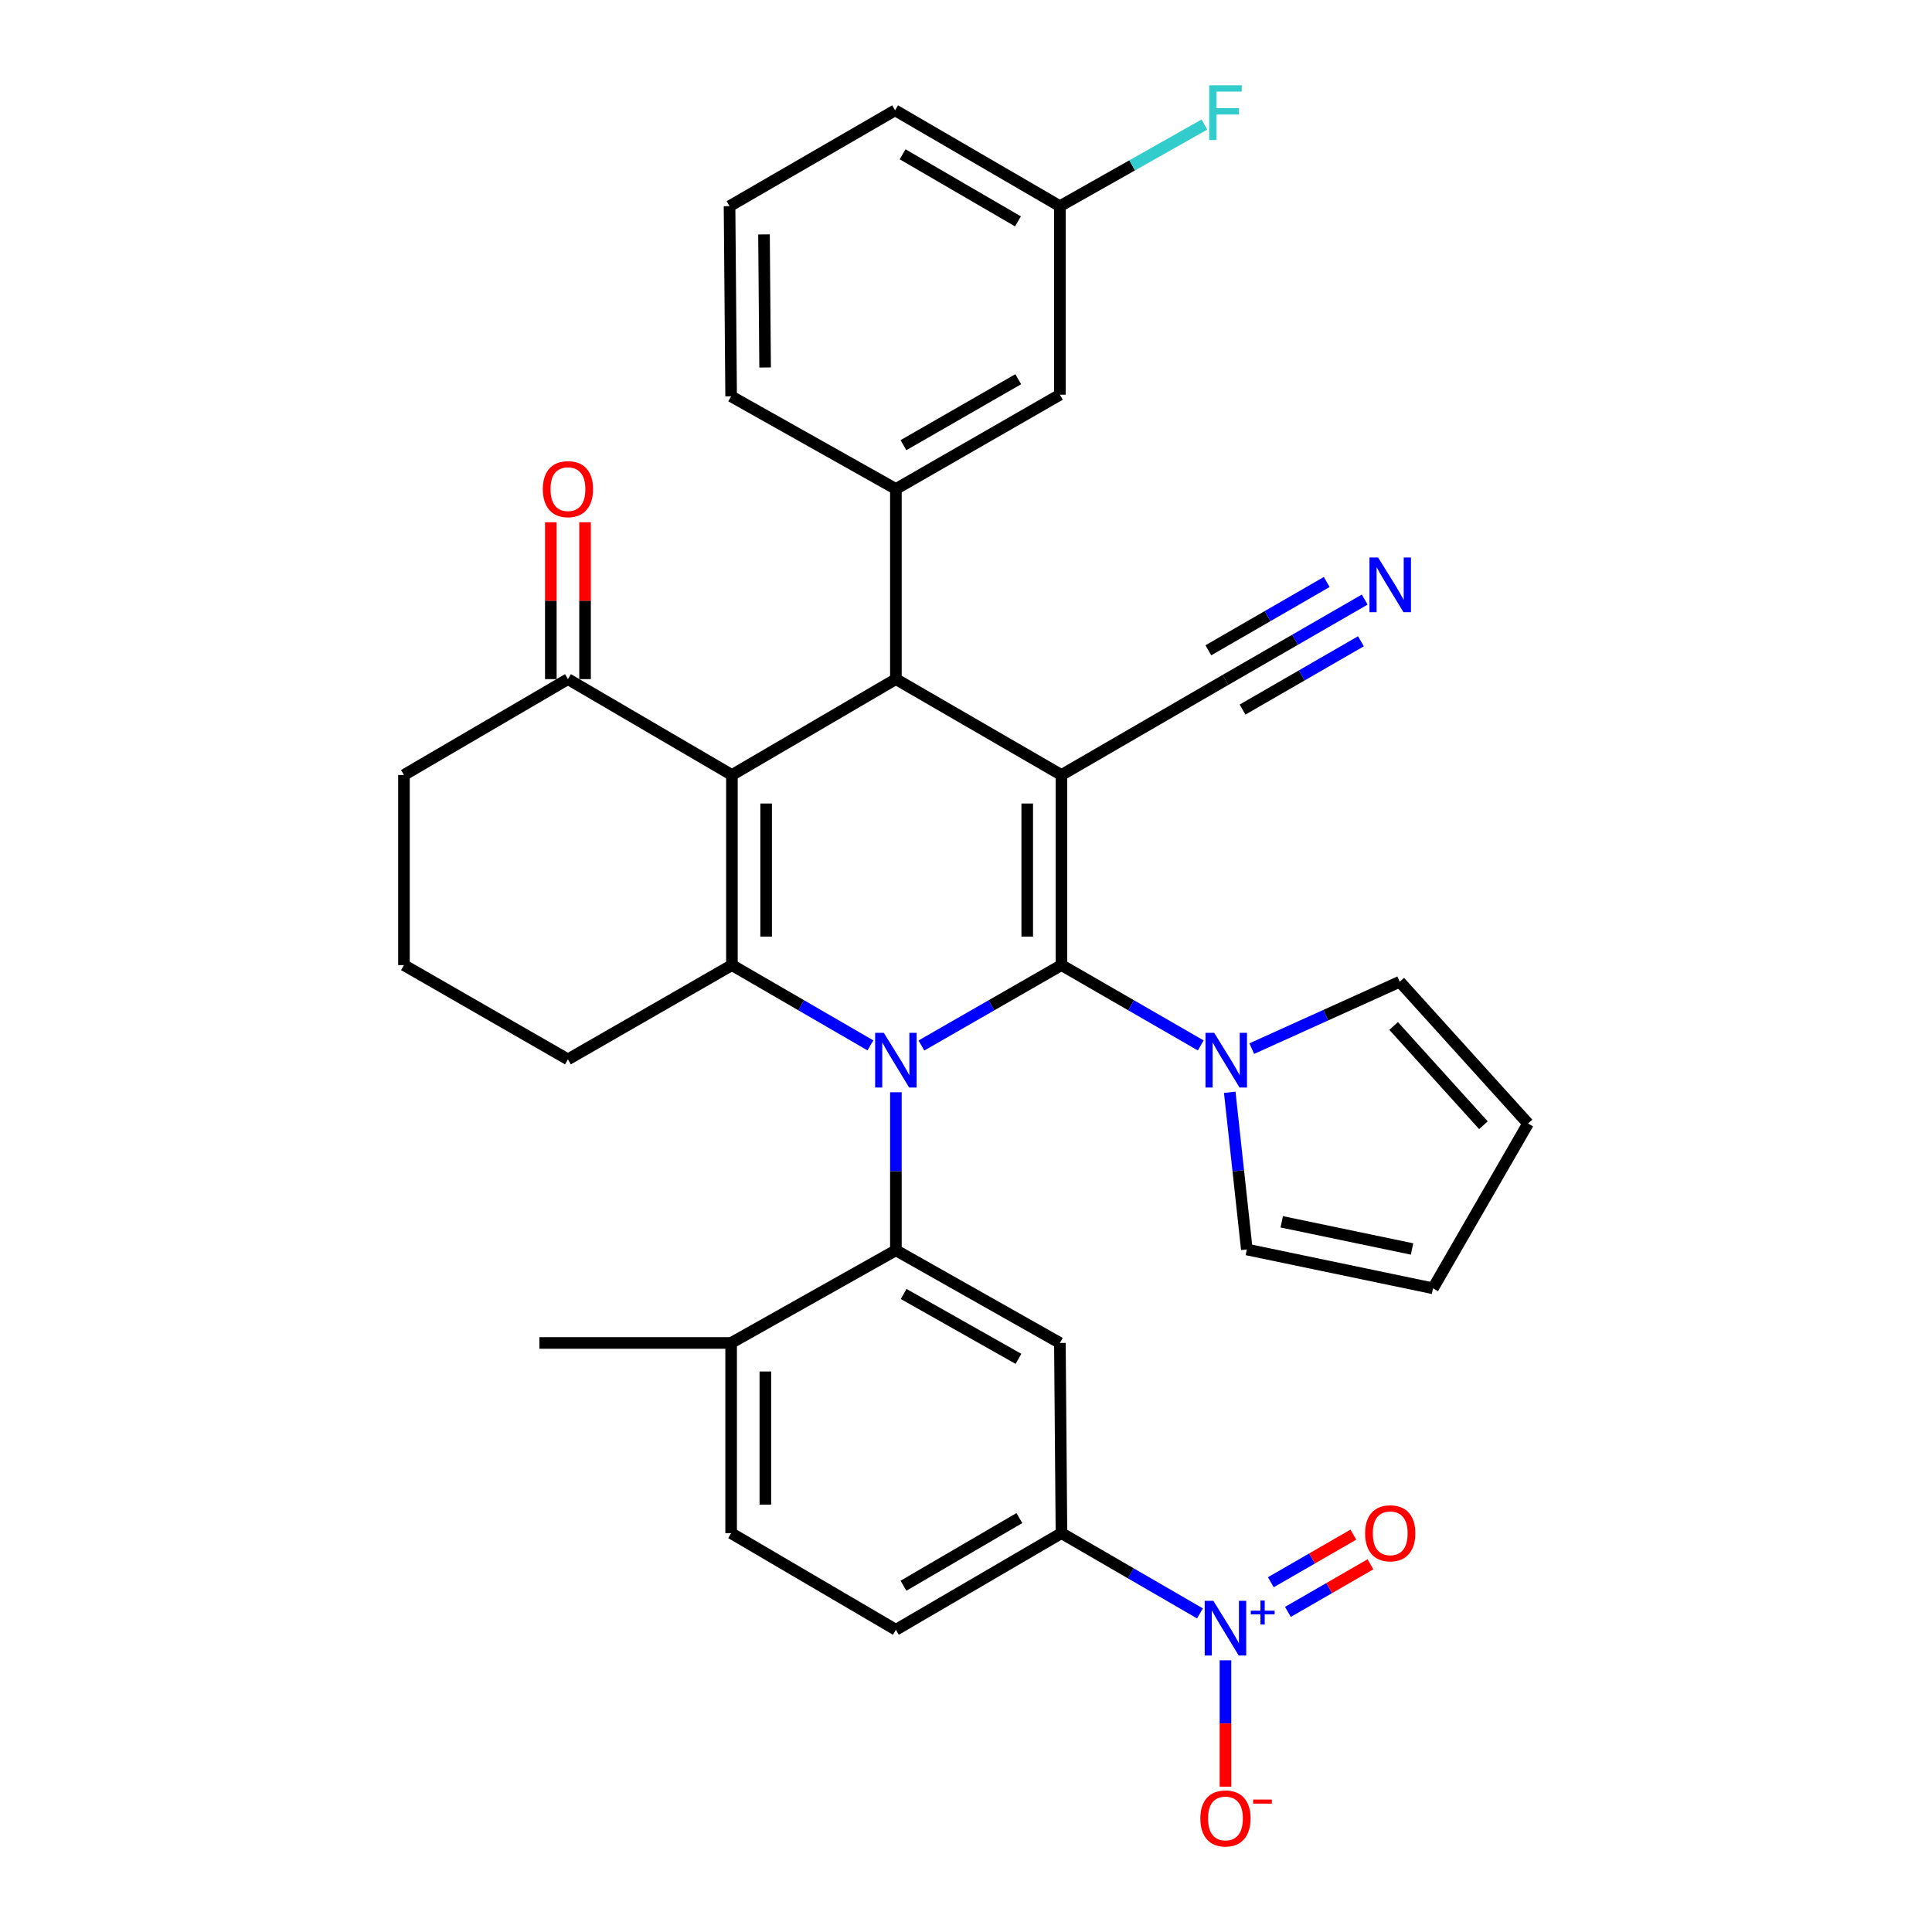 <?xml version='1.0' encoding='iso-8859-1'?>
<svg version='1.1' baseProfile='full'
              xmlns='http://www.w3.org/2000/svg'
                      xmlns:rdkit='http://www.rdkit.org/xml'
                      xmlns:xlink='http://www.w3.org/1999/xlink'
                  xml:space='preserve'
width='1000px' height='1000px' viewBox='0 0 1000 1000'>
<!-- END OF HEADER -->
<rect style='opacity:1.0;fill:#FFFFFF;stroke:none' width='1000' height='1000' x='0' y='0'> </rect>
<path class='bond-0' d='M 549.406,499.536 L 513.163,520.343' style='fill:none;fill-rule:evenodd;stroke:#000000;stroke-width:6px;stroke-linecap:butt;stroke-linejoin:miter;stroke-opacity:1' />
<path class='bond-0' d='M 513.163,520.343 L 476.921,541.15' style='fill:none;fill-rule:evenodd;stroke:#0000FF;stroke-width:6px;stroke-linecap:butt;stroke-linejoin:miter;stroke-opacity:1' />
<path class='bond-1' d='M 549.406,499.536 L 549.406,401.137' style='fill:none;fill-rule:evenodd;stroke:#000000;stroke-width:6px;stroke-linecap:butt;stroke-linejoin:miter;stroke-opacity:1' />
<path class='bond-1' d='M 531.694,484.776 L 531.694,415.897' style='fill:none;fill-rule:evenodd;stroke:#000000;stroke-width:6px;stroke-linecap:butt;stroke-linejoin:miter;stroke-opacity:1' />
<path class='bond-7' d='M 549.406,499.536 L 585.456,520.328' style='fill:none;fill-rule:evenodd;stroke:#000000;stroke-width:6px;stroke-linecap:butt;stroke-linejoin:miter;stroke-opacity:1' />
<path class='bond-7' d='M 585.456,520.328 L 621.506,541.12' style='fill:none;fill-rule:evenodd;stroke:#0000FF;stroke-width:6px;stroke-linecap:butt;stroke-linejoin:miter;stroke-opacity:1' />
<path class='bond-3' d='M 450.518,541.087 L 414.68,520.311' style='fill:none;fill-rule:evenodd;stroke:#0000FF;stroke-width:6px;stroke-linecap:butt;stroke-linejoin:miter;stroke-opacity:1' />
<path class='bond-3' d='M 414.68,520.311 L 378.842,499.536' style='fill:none;fill-rule:evenodd;stroke:#000000;stroke-width:6px;stroke-linecap:butt;stroke-linejoin:miter;stroke-opacity:1' />
<path class='bond-5' d='M 463.711,565.355 L 463.711,606.249' style='fill:none;fill-rule:evenodd;stroke:#0000FF;stroke-width:6px;stroke-linecap:butt;stroke-linejoin:miter;stroke-opacity:1' />
<path class='bond-5' d='M 463.711,606.249 L 463.711,647.143' style='fill:none;fill-rule:evenodd;stroke:#000000;stroke-width:6px;stroke-linecap:butt;stroke-linejoin:miter;stroke-opacity:1' />
<path class='bond-4' d='M 549.406,401.137 L 463.711,351.515' style='fill:none;fill-rule:evenodd;stroke:#000000;stroke-width:6px;stroke-linecap:butt;stroke-linejoin:miter;stroke-opacity:1' />
<path class='bond-10' d='M 549.406,401.137 L 634.294,351.928' style='fill:none;fill-rule:evenodd;stroke:#000000;stroke-width:6px;stroke-linecap:butt;stroke-linejoin:miter;stroke-opacity:1' />
<path class='bond-2' d='M 378.842,401.137 L 463.711,351.515' style='fill:none;fill-rule:evenodd;stroke:#000000;stroke-width:6px;stroke-linecap:butt;stroke-linejoin:miter;stroke-opacity:1' />
<path class='bond-12' d='M 378.842,401.137 L 293.964,351.515' style='fill:none;fill-rule:evenodd;stroke:#000000;stroke-width:6px;stroke-linecap:butt;stroke-linejoin:miter;stroke-opacity:1' />
<path class='bond-34' d='M 378.842,401.137 L 378.842,499.536' style='fill:none;fill-rule:evenodd;stroke:#000000;stroke-width:6px;stroke-linecap:butt;stroke-linejoin:miter;stroke-opacity:1' />
<path class='bond-34' d='M 396.554,415.897 L 396.554,484.776' style='fill:none;fill-rule:evenodd;stroke:#000000;stroke-width:6px;stroke-linecap:butt;stroke-linejoin:miter;stroke-opacity:1' />
<path class='bond-25' d='M 378.842,499.536 L 293.964,548.322' style='fill:none;fill-rule:evenodd;stroke:#000000;stroke-width:6px;stroke-linecap:butt;stroke-linejoin:miter;stroke-opacity:1' />
<path class='bond-9' d='M 463.711,351.515 L 463.711,253.097' style='fill:none;fill-rule:evenodd;stroke:#000000;stroke-width:6px;stroke-linecap:butt;stroke-linejoin:miter;stroke-opacity:1' />
<path class='bond-8' d='M 463.711,647.143 L 548.599,695.112' style='fill:none;fill-rule:evenodd;stroke:#000000;stroke-width:6px;stroke-linecap:butt;stroke-linejoin:miter;stroke-opacity:1' />
<path class='bond-8' d='M 467.73,669.758 L 527.152,703.337' style='fill:none;fill-rule:evenodd;stroke:#000000;stroke-width:6px;stroke-linecap:butt;stroke-linejoin:miter;stroke-opacity:1' />
<path class='bond-15' d='M 463.711,647.143 L 378.429,695.112' style='fill:none;fill-rule:evenodd;stroke:#000000;stroke-width:6px;stroke-linecap:butt;stroke-linejoin:miter;stroke-opacity:1' />
<path class='bond-6' d='M 621.101,835.095 L 585.254,814.322' style='fill:none;fill-rule:evenodd;stroke:#0000FF;stroke-width:6px;stroke-linecap:butt;stroke-linejoin:miter;stroke-opacity:1' />
<path class='bond-6' d='M 585.254,814.322 L 549.406,793.55' style='fill:none;fill-rule:evenodd;stroke:#000000;stroke-width:6px;stroke-linecap:butt;stroke-linejoin:miter;stroke-opacity:1' />
<path class='bond-14' d='M 634.294,859.359 L 634.294,892.066' style='fill:none;fill-rule:evenodd;stroke:#0000FF;stroke-width:6px;stroke-linecap:butt;stroke-linejoin:miter;stroke-opacity:1' />
<path class='bond-14' d='M 634.294,892.066 L 634.294,924.773' style='fill:none;fill-rule:evenodd;stroke:#FF0000;stroke-width:6px;stroke-linecap:butt;stroke-linejoin:miter;stroke-opacity:1' />
<path class='bond-16' d='M 666.625,834.315 L 687.985,821.995' style='fill:none;fill-rule:evenodd;stroke:#0000FF;stroke-width:6px;stroke-linecap:butt;stroke-linejoin:miter;stroke-opacity:1' />
<path class='bond-16' d='M 687.985,821.995 L 709.345,809.675' style='fill:none;fill-rule:evenodd;stroke:#FF0000;stroke-width:6px;stroke-linecap:butt;stroke-linejoin:miter;stroke-opacity:1' />
<path class='bond-16' d='M 657.775,818.972 L 679.135,806.652' style='fill:none;fill-rule:evenodd;stroke:#0000FF;stroke-width:6px;stroke-linecap:butt;stroke-linejoin:miter;stroke-opacity:1' />
<path class='bond-16' d='M 679.135,806.652 L 700.495,794.332' style='fill:none;fill-rule:evenodd;stroke:#FF0000;stroke-width:6px;stroke-linecap:butt;stroke-linejoin:miter;stroke-opacity:1' />
<path class='bond-17' d='M 647.911,542.767 L 686.208,525.456' style='fill:none;fill-rule:evenodd;stroke:#0000FF;stroke-width:6px;stroke-linecap:butt;stroke-linejoin:miter;stroke-opacity:1' />
<path class='bond-17' d='M 686.208,525.456 L 724.506,508.145' style='fill:none;fill-rule:evenodd;stroke:#000000;stroke-width:6px;stroke-linecap:butt;stroke-linejoin:miter;stroke-opacity:1' />
<path class='bond-18' d='M 636.514,565.359 L 640.934,606.044' style='fill:none;fill-rule:evenodd;stroke:#0000FF;stroke-width:6px;stroke-linecap:butt;stroke-linejoin:miter;stroke-opacity:1' />
<path class='bond-18' d='M 640.934,606.044 L 645.354,646.73' style='fill:none;fill-rule:evenodd;stroke:#000000;stroke-width:6px;stroke-linecap:butt;stroke-linejoin:miter;stroke-opacity:1' />
<path class='bond-11' d='M 548.599,695.112 L 549.406,793.55' style='fill:none;fill-rule:evenodd;stroke:#000000;stroke-width:6px;stroke-linecap:butt;stroke-linejoin:miter;stroke-opacity:1' />
<path class='bond-19' d='M 463.711,253.097 L 548.599,204.311' style='fill:none;fill-rule:evenodd;stroke:#000000;stroke-width:6px;stroke-linecap:butt;stroke-linejoin:miter;stroke-opacity:1' />
<path class='bond-19' d='M 467.619,230.423 L 527.04,196.273' style='fill:none;fill-rule:evenodd;stroke:#000000;stroke-width:6px;stroke-linecap:butt;stroke-linejoin:miter;stroke-opacity:1' />
<path class='bond-28' d='M 463.711,253.097 L 378.429,205.128' style='fill:none;fill-rule:evenodd;stroke:#000000;stroke-width:6px;stroke-linecap:butt;stroke-linejoin:miter;stroke-opacity:1' />
<path class='bond-13' d='M 634.294,351.928 L 670.334,331.132' style='fill:none;fill-rule:evenodd;stroke:#000000;stroke-width:6px;stroke-linecap:butt;stroke-linejoin:miter;stroke-opacity:1' />
<path class='bond-13' d='M 670.334,331.132 L 706.374,310.337' style='fill:none;fill-rule:evenodd;stroke:#0000FF;stroke-width:6px;stroke-linecap:butt;stroke-linejoin:miter;stroke-opacity:1' />
<path class='bond-13' d='M 643.146,367.269 L 673.78,349.593' style='fill:none;fill-rule:evenodd;stroke:#000000;stroke-width:6px;stroke-linecap:butt;stroke-linejoin:miter;stroke-opacity:1' />
<path class='bond-13' d='M 673.78,349.593 L 704.414,331.916' style='fill:none;fill-rule:evenodd;stroke:#0000FF;stroke-width:6px;stroke-linecap:butt;stroke-linejoin:miter;stroke-opacity:1' />
<path class='bond-13' d='M 625.442,336.587 L 656.076,318.911' style='fill:none;fill-rule:evenodd;stroke:#000000;stroke-width:6px;stroke-linecap:butt;stroke-linejoin:miter;stroke-opacity:1' />
<path class='bond-13' d='M 656.076,318.911 L 686.71,301.234' style='fill:none;fill-rule:evenodd;stroke:#0000FF;stroke-width:6px;stroke-linecap:butt;stroke-linejoin:miter;stroke-opacity:1' />
<path class='bond-37' d='M 549.406,793.55 L 463.711,843.566' style='fill:none;fill-rule:evenodd;stroke:#000000;stroke-width:6px;stroke-linecap:butt;stroke-linejoin:miter;stroke-opacity:1' />
<path class='bond-37' d='M 527.624,785.755 L 467.637,820.767' style='fill:none;fill-rule:evenodd;stroke:#000000;stroke-width:6px;stroke-linecap:butt;stroke-linejoin:miter;stroke-opacity:1' />
<path class='bond-21' d='M 302.819,351.515 L 302.819,310.916' style='fill:none;fill-rule:evenodd;stroke:#000000;stroke-width:6px;stroke-linecap:butt;stroke-linejoin:miter;stroke-opacity:1' />
<path class='bond-21' d='M 302.819,310.916 L 302.819,270.317' style='fill:none;fill-rule:evenodd;stroke:#FF0000;stroke-width:6px;stroke-linecap:butt;stroke-linejoin:miter;stroke-opacity:1' />
<path class='bond-21' d='M 285.108,351.515 L 285.108,310.916' style='fill:none;fill-rule:evenodd;stroke:#000000;stroke-width:6px;stroke-linecap:butt;stroke-linejoin:miter;stroke-opacity:1' />
<path class='bond-21' d='M 285.108,310.916 L 285.108,270.317' style='fill:none;fill-rule:evenodd;stroke:#FF0000;stroke-width:6px;stroke-linecap:butt;stroke-linejoin:miter;stroke-opacity:1' />
<path class='bond-29' d='M 293.964,351.515 L 209.085,401.137' style='fill:none;fill-rule:evenodd;stroke:#000000;stroke-width:6px;stroke-linecap:butt;stroke-linejoin:miter;stroke-opacity:1' />
<path class='bond-24' d='M 378.429,695.112 L 378.429,793.55' style='fill:none;fill-rule:evenodd;stroke:#000000;stroke-width:6px;stroke-linecap:butt;stroke-linejoin:miter;stroke-opacity:1' />
<path class='bond-24' d='M 396.141,709.878 L 396.141,778.784' style='fill:none;fill-rule:evenodd;stroke:#000000;stroke-width:6px;stroke-linecap:butt;stroke-linejoin:miter;stroke-opacity:1' />
<path class='bond-32' d='M 378.429,695.112 L 279.194,695.112' style='fill:none;fill-rule:evenodd;stroke:#000000;stroke-width:6px;stroke-linecap:butt;stroke-linejoin:miter;stroke-opacity:1' />
<path class='bond-23' d='M 724.506,508.145 L 790.915,581.541' style='fill:none;fill-rule:evenodd;stroke:#000000;stroke-width:6px;stroke-linecap:butt;stroke-linejoin:miter;stroke-opacity:1' />
<path class='bond-23' d='M 721.334,531.038 L 767.82,582.415' style='fill:none;fill-rule:evenodd;stroke:#000000;stroke-width:6px;stroke-linecap:butt;stroke-linejoin:miter;stroke-opacity:1' />
<path class='bond-22' d='M 645.354,646.73 L 741.716,666.823' style='fill:none;fill-rule:evenodd;stroke:#000000;stroke-width:6px;stroke-linecap:butt;stroke-linejoin:miter;stroke-opacity:1' />
<path class='bond-22' d='M 663.424,632.405 L 730.877,646.47' style='fill:none;fill-rule:evenodd;stroke:#000000;stroke-width:6px;stroke-linecap:butt;stroke-linejoin:miter;stroke-opacity:1' />
<path class='bond-26' d='M 548.599,204.311 L 548.599,106.719' style='fill:none;fill-rule:evenodd;stroke:#000000;stroke-width:6px;stroke-linecap:butt;stroke-linejoin:miter;stroke-opacity:1' />
<path class='bond-20' d='M 463.711,843.566 L 378.429,793.55' style='fill:none;fill-rule:evenodd;stroke:#000000;stroke-width:6px;stroke-linecap:butt;stroke-linejoin:miter;stroke-opacity:1' />
<path class='bond-35' d='M 741.716,666.823 L 790.915,581.541' style='fill:none;fill-rule:evenodd;stroke:#000000;stroke-width:6px;stroke-linecap:butt;stroke-linejoin:miter;stroke-opacity:1' />
<path class='bond-30' d='M 293.964,548.322 L 209.085,499.536' style='fill:none;fill-rule:evenodd;stroke:#000000;stroke-width:6px;stroke-linecap:butt;stroke-linejoin:miter;stroke-opacity:1' />
<path class='bond-27' d='M 548.599,106.719 L 586.006,85.591' style='fill:none;fill-rule:evenodd;stroke:#000000;stroke-width:6px;stroke-linecap:butt;stroke-linejoin:miter;stroke-opacity:1' />
<path class='bond-27' d='M 586.006,85.591 L 623.414,64.463' style='fill:none;fill-rule:evenodd;stroke:#33CCCC;stroke-width:6px;stroke-linecap:butt;stroke-linejoin:miter;stroke-opacity:1' />
<path class='bond-38' d='M 548.599,106.719 L 463.297,57.107' style='fill:none;fill-rule:evenodd;stroke:#000000;stroke-width:6px;stroke-linecap:butt;stroke-linejoin:miter;stroke-opacity:1' />
<path class='bond-38' d='M 526.899,114.588 L 467.188,79.859' style='fill:none;fill-rule:evenodd;stroke:#000000;stroke-width:6px;stroke-linecap:butt;stroke-linejoin:miter;stroke-opacity:1' />
<path class='bond-31' d='M 378.429,205.128 L 377.612,106.719' style='fill:none;fill-rule:evenodd;stroke:#000000;stroke-width:6px;stroke-linecap:butt;stroke-linejoin:miter;stroke-opacity:1' />
<path class='bond-31' d='M 396.017,190.219 L 395.446,121.334' style='fill:none;fill-rule:evenodd;stroke:#000000;stroke-width:6px;stroke-linecap:butt;stroke-linejoin:miter;stroke-opacity:1' />
<path class='bond-36' d='M 209.085,401.137 L 209.085,499.536' style='fill:none;fill-rule:evenodd;stroke:#000000;stroke-width:6px;stroke-linecap:butt;stroke-linejoin:miter;stroke-opacity:1' />
<path class='bond-33' d='M 377.612,106.719 L 463.297,57.107' style='fill:none;fill-rule:evenodd;stroke:#000000;stroke-width:6px;stroke-linecap:butt;stroke-linejoin:miter;stroke-opacity:1' />
<path  class='atom-1' d='M 457.451 534.575
L 466.731 549.575
Q 467.651 551.055, 469.131 553.735
Q 470.611 556.415, 470.691 556.575
L 470.691 534.575
L 474.451 534.575
L 474.451 562.895
L 470.571 562.895
L 460.611 546.495
Q 459.451 544.575, 458.211 542.375
Q 457.011 540.175, 456.651 539.495
L 456.651 562.895
L 452.971 562.895
L 452.971 534.575
L 457.451 534.575
' fill='#0000FF'/>
<path  class='atom-7' d='M 628.034 828.579
L 637.314 843.579
Q 638.234 845.059, 639.714 847.739
Q 641.194 850.419, 641.274 850.579
L 641.274 828.579
L 645.034 828.579
L 645.034 856.899
L 641.154 856.899
L 631.194 840.499
Q 630.034 838.579, 628.794 836.379
Q 627.594 834.179, 627.234 833.499
L 627.234 856.899
L 623.554 856.899
L 623.554 828.579
L 628.034 828.579
' fill='#0000FF'/>
<path  class='atom-7' d='M 647.41 833.684
L 652.4 833.684
L 652.4 828.43
L 654.617 828.43
L 654.617 833.684
L 659.739 833.684
L 659.739 835.585
L 654.617 835.585
L 654.617 840.865
L 652.4 840.865
L 652.4 835.585
L 647.41 835.585
L 647.41 833.684
' fill='#0000FF'/>
<path  class='atom-8' d='M 628.447 534.575
L 637.727 549.575
Q 638.647 551.055, 640.127 553.735
Q 641.607 556.415, 641.687 556.575
L 641.687 534.575
L 645.447 534.575
L 645.447 562.895
L 641.567 562.895
L 631.607 546.495
Q 630.447 544.575, 629.207 542.375
Q 628.007 540.175, 627.647 539.495
L 627.647 562.895
L 623.967 562.895
L 623.967 534.575
L 628.447 534.575
' fill='#0000FF'/>
<path  class='atom-14' d='M 713.316 288.559
L 722.596 303.559
Q 723.516 305.039, 724.996 307.719
Q 726.476 310.399, 726.556 310.559
L 726.556 288.559
L 730.316 288.559
L 730.316 316.879
L 726.436 316.879
L 716.476 300.479
Q 715.316 298.559, 714.076 296.359
Q 712.876 294.159, 712.516 293.479
L 712.516 316.879
L 708.836 316.879
L 708.836 288.559
L 713.316 288.559
' fill='#0000FF'/>
<path  class='atom-15' d='M 621.294 941.218
Q 621.294 934.418, 624.654 930.618
Q 628.014 926.818, 634.294 926.818
Q 640.574 926.818, 643.934 930.618
Q 647.294 934.418, 647.294 941.218
Q 647.294 948.098, 643.894 952.018
Q 640.494 955.898, 634.294 955.898
Q 628.054 955.898, 624.654 952.018
Q 621.294 948.138, 621.294 941.218
M 634.294 952.698
Q 638.614 952.698, 640.934 949.818
Q 643.294 946.898, 643.294 941.218
Q 643.294 935.658, 640.934 932.858
Q 638.614 930.018, 634.294 930.018
Q 629.974 930.018, 627.614 932.818
Q 625.294 935.618, 625.294 941.218
Q 625.294 946.938, 627.614 949.818
Q 629.974 952.698, 634.294 952.698
' fill='#FF0000'/>
<path  class='atom-15' d='M 648.614 931.44
L 658.303 931.44
L 658.303 933.552
L 648.614 933.552
L 648.614 931.44
' fill='#FF0000'/>
<path  class='atom-17' d='M 706.576 793.63
Q 706.576 786.83, 709.936 783.03
Q 713.296 779.23, 719.576 779.23
Q 725.856 779.23, 729.216 783.03
Q 732.576 786.83, 732.576 793.63
Q 732.576 800.51, 729.176 804.43
Q 725.776 808.31, 719.576 808.31
Q 713.336 808.31, 709.936 804.43
Q 706.576 800.55, 706.576 793.63
M 719.576 805.11
Q 723.896 805.11, 726.216 802.23
Q 728.576 799.31, 728.576 793.63
Q 728.576 788.07, 726.216 785.27
Q 723.896 782.43, 719.576 782.43
Q 715.256 782.43, 712.896 785.23
Q 710.576 788.03, 710.576 793.63
Q 710.576 799.35, 712.896 802.23
Q 715.256 805.11, 719.576 805.11
' fill='#FF0000'/>
<path  class='atom-22' d='M 280.964 253.177
Q 280.964 246.377, 284.324 242.577
Q 287.684 238.777, 293.964 238.777
Q 300.244 238.777, 303.604 242.577
Q 306.964 246.377, 306.964 253.177
Q 306.964 260.057, 303.564 263.977
Q 300.164 267.857, 293.964 267.857
Q 287.724 267.857, 284.324 263.977
Q 280.964 260.097, 280.964 253.177
M 293.964 264.657
Q 298.284 264.657, 300.604 261.777
Q 302.964 258.857, 302.964 253.177
Q 302.964 247.617, 300.604 244.817
Q 298.284 241.977, 293.964 241.977
Q 289.644 241.977, 287.284 244.777
Q 284.964 247.577, 284.964 253.177
Q 284.964 258.897, 287.284 261.777
Q 289.644 264.657, 293.964 264.657
' fill='#FF0000'/>
<path  class='atom-28' d='M 625.874 44.157
L 642.714 44.157
L 642.714 47.397
L 629.674 47.397
L 629.674 55.997
L 641.274 55.997
L 641.274 59.277
L 629.674 59.277
L 629.674 72.477
L 625.874 72.477
L 625.874 44.157
' fill='#33CCCC'/>
</svg>
